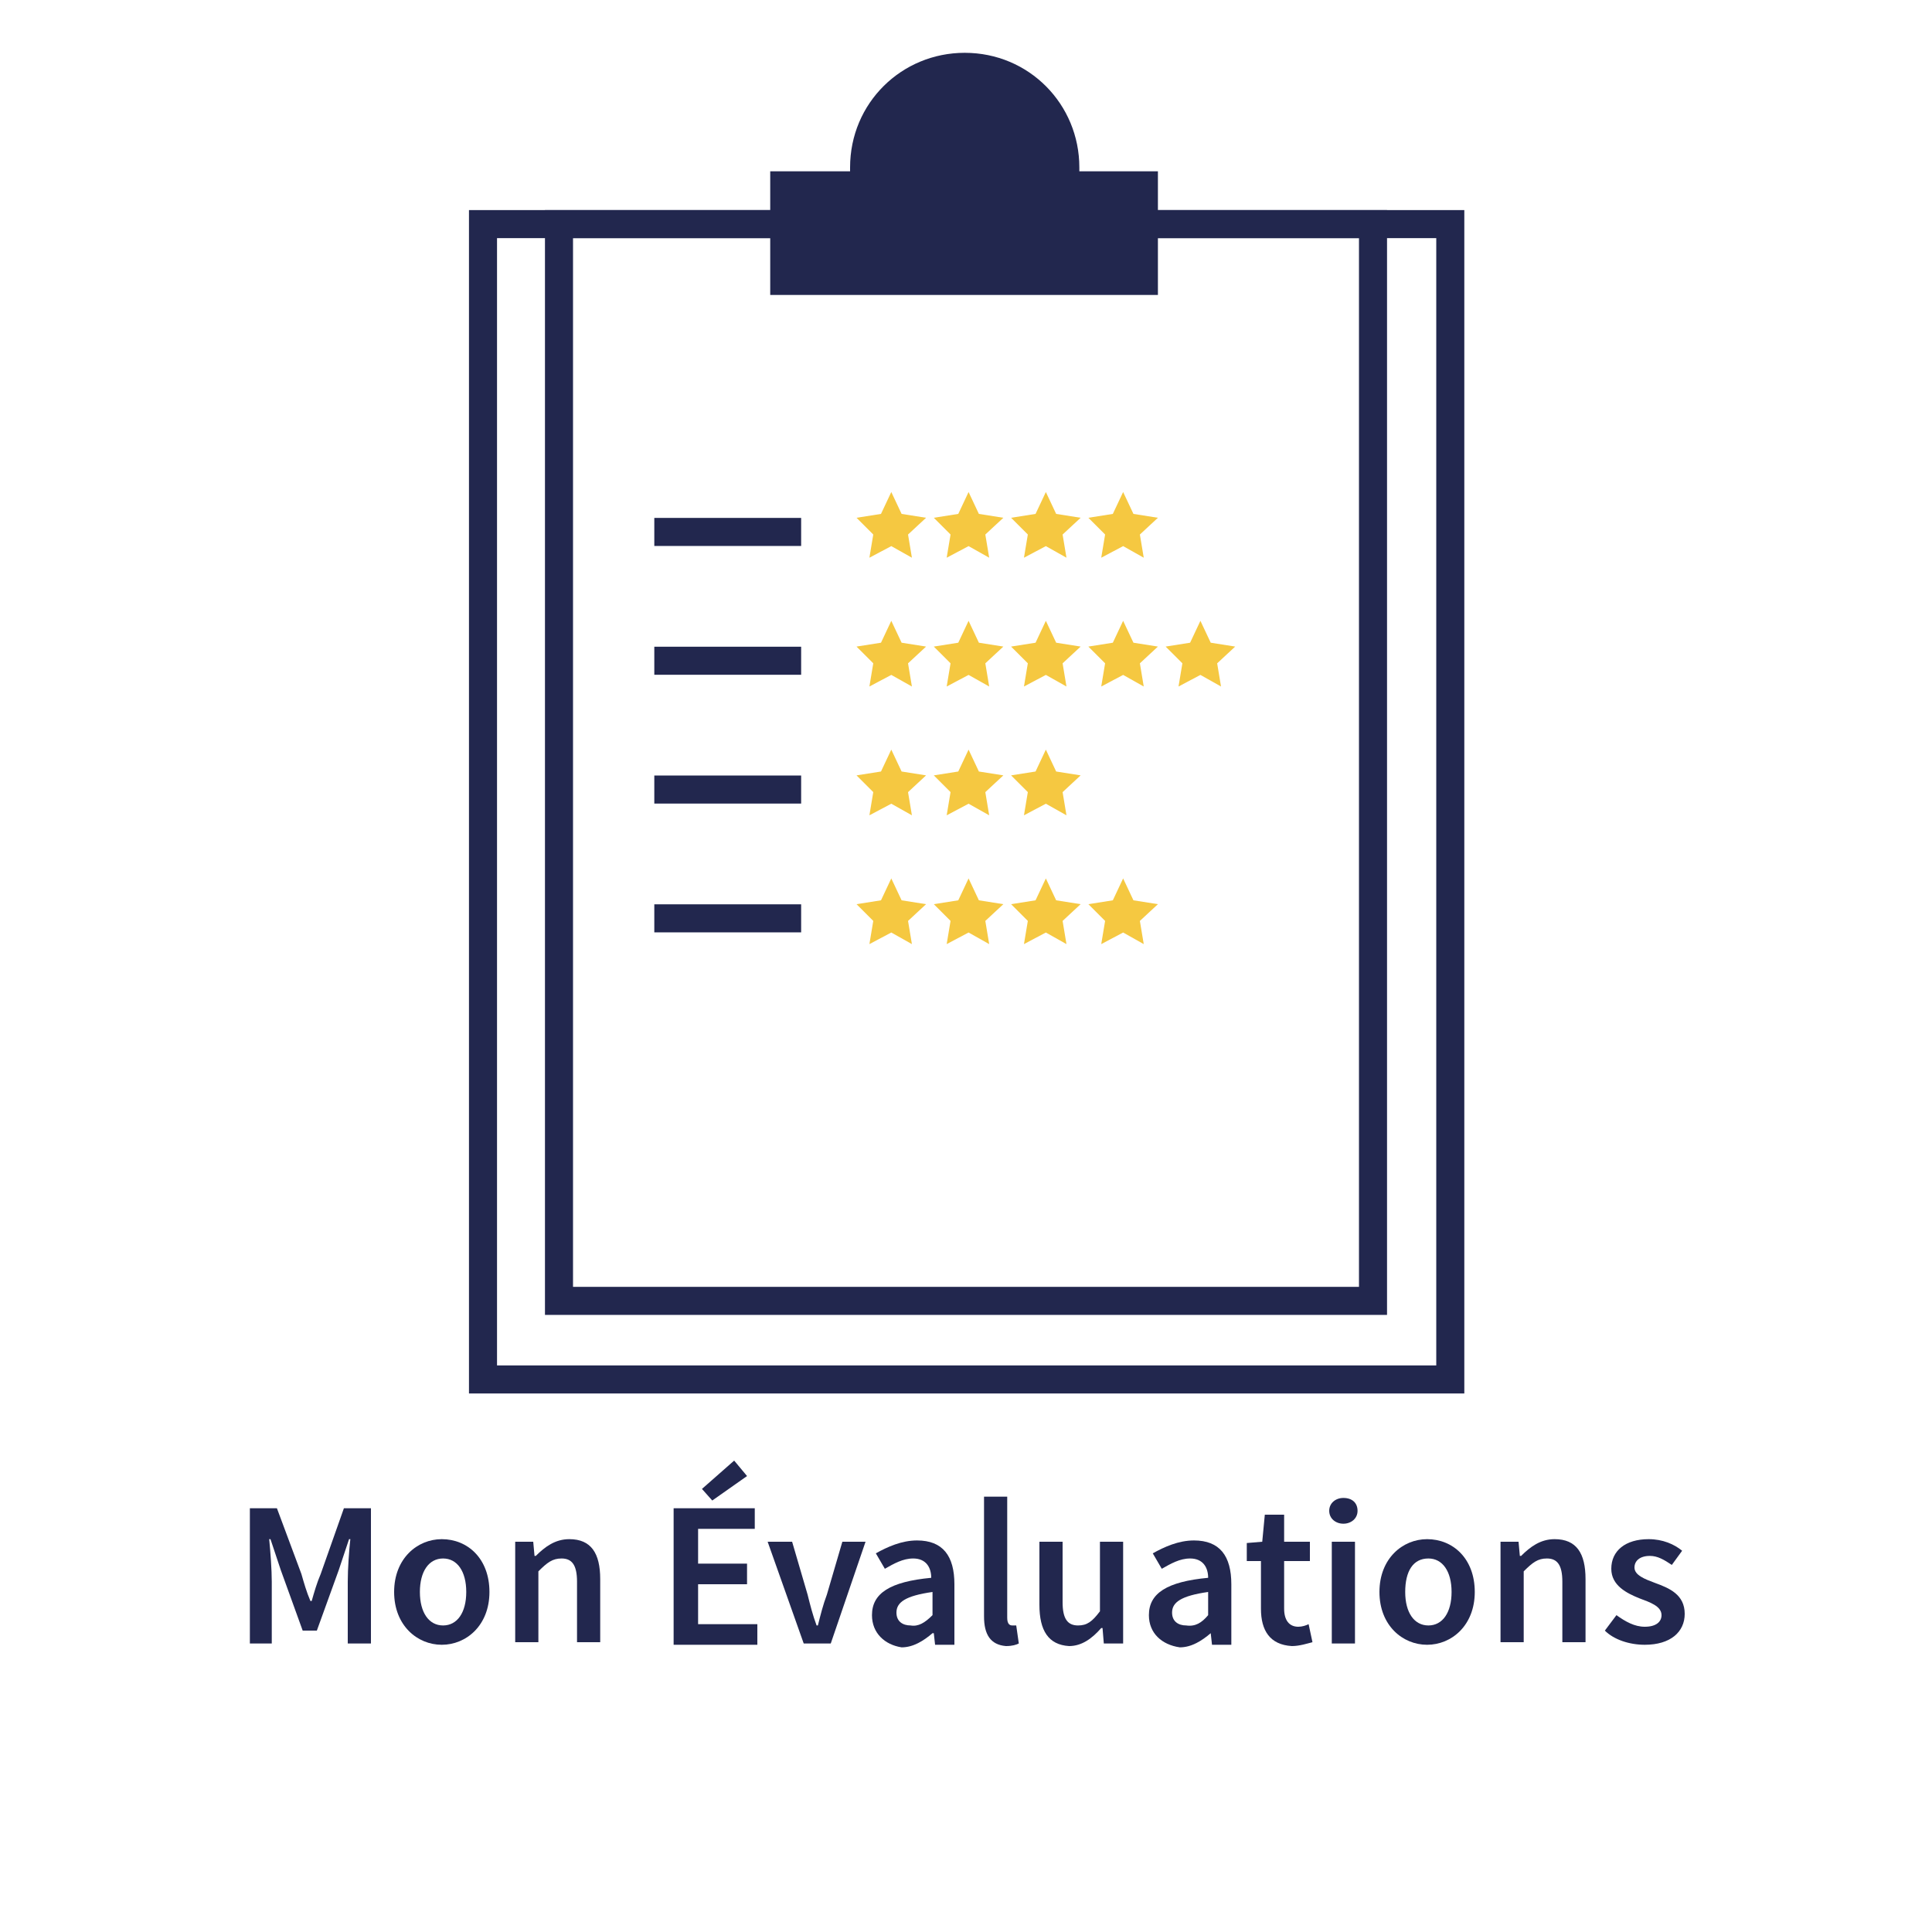 <?xml version="1.0" encoding="utf-8"?>
<!-- Generator: Adobe Illustrator 26.5.0, SVG Export Plug-In . SVG Version: 6.00 Build 0)  -->
<svg version="1.1" id="Layer_1" xmlns="http://www.w3.org/2000/svg" xmlns:xlink="http://www.w3.org/1999/xlink" x="0px" y="0px"
	 viewBox="0 0 150 150" style="enable-background:new 0 0 150 150;" xml:space="preserve">
<style type="text/css">
	.st0{fill:#A7A9AB;}
	.st1{fill:none;stroke:#22274E;stroke-width:2.178;stroke-miterlimit:10;}
	.st2{fill:#22274E;}
	.st3{fill:#F5C841;}
</style>
<g>
	<path class="st0" d="M78,112.9"/>
	<path class="st0" d="M78,4.4"/>
</g>
<g>
	<rect x="37.5" y="17.4" class="st1" width="75.1" height="89.7"/>
	<rect x="43.4" y="17.4" class="st1" width="63.2" height="83.6"/>
	<g>
		<line class="st1" x1="50.8" y1="41.3" x2="62.2" y2="41.3"/>
	</g>
	<path class="st2" d="M83.8,13.3c0-0.1,0-0.3,0-0.3c0-4.9-3.9-8.9-8.9-8.9C70,4.1,66,8,66,13c0,0.1,0,0.3,0,0.3h-6.2v9.6h30.1v-9.6
		C89.9,13.3,83.8,13.3,83.8,13.3z"/>
</g>
<polygon class="st3" points="69.2,38.2 70,39.9 71.9,40.2 70.5,41.5 70.8,43.3 69.2,42.4 67.5,43.3 67.8,41.5 66.5,40.2 68.4,39.9 
	"/>
<polygon class="st3" points="75.2,38.2 76,39.9 77.9,40.2 76.5,41.5 76.8,43.3 75.2,42.4 73.5,43.3 73.8,41.5 72.5,40.2 74.4,39.9 
	"/>
<polygon class="st3" points="81.2,38.2 82,39.9 83.9,40.2 82.5,41.5 82.8,43.3 81.2,42.4 79.5,43.3 79.8,41.5 78.5,40.2 80.4,39.9 
	"/>
<polygon class="st3" points="87.2,38.2 88,39.9 89.9,40.2 88.5,41.5 88.8,43.3 87.2,42.4 85.5,43.3 85.8,41.5 84.5,40.2 86.4,39.9 
	"/>
<line class="st1" x1="50.8" y1="51.3" x2="62.2" y2="51.3"/>
<polygon class="st3" points="69.2,48.2 70,49.9 71.9,50.2 70.5,51.5 70.8,53.3 69.2,52.4 67.5,53.3 67.8,51.5 66.5,50.2 68.4,49.9 
	"/>
<polygon class="st3" points="75.2,48.2 76,49.9 77.9,50.2 76.5,51.5 76.8,53.3 75.2,52.4 73.5,53.3 73.8,51.5 72.5,50.2 74.4,49.9 
	"/>
<polygon class="st3" points="81.2,48.2 82,49.9 83.9,50.2 82.5,51.5 82.8,53.3 81.2,52.4 79.5,53.3 79.8,51.5 78.5,50.2 80.4,49.9 
	"/>
<polygon class="st3" points="87.2,48.2 88,49.9 89.9,50.2 88.5,51.5 88.8,53.3 87.2,52.4 85.5,53.3 85.8,51.5 84.5,50.2 86.4,49.9 
	"/>
<polygon class="st3" points="93.2,48.2 94,49.9 95.9,50.2 94.5,51.5 94.8,53.3 93.2,52.4 91.5,53.3 91.8,51.5 90.5,50.2 92.4,49.9 
	"/>
<line class="st1" x1="50.8" y1="61.3" x2="62.2" y2="61.3"/>
<polygon class="st3" points="69.2,58.2 70,59.9 71.9,60.2 70.5,61.5 70.8,63.3 69.2,62.4 67.5,63.3 67.8,61.5 66.5,60.2 68.4,59.9 
	"/>
<polygon class="st3" points="75.2,58.2 76,59.9 77.9,60.2 76.5,61.5 76.8,63.3 75.2,62.4 73.5,63.3 73.8,61.5 72.5,60.2 74.4,59.9 
	"/>
<polygon class="st3" points="81.2,58.2 82,59.9 83.9,60.2 82.5,61.5 82.8,63.3 81.2,62.4 79.5,63.3 79.8,61.5 78.5,60.2 80.4,59.9 
	"/>
<g>
	<line class="st1" x1="50.8" y1="71.3" x2="62.2" y2="71.3"/>
</g>
<polygon class="st3" points="69.2,68.2 70,69.9 71.9,70.2 70.5,71.5 70.8,73.3 69.2,72.4 67.5,73.3 67.8,71.5 66.5,70.2 68.4,69.9 
	"/>
<polygon class="st3" points="75.2,68.2 76,69.9 77.9,70.2 76.5,71.5 76.8,73.3 75.2,72.4 73.5,73.3 73.8,71.5 72.5,70.2 74.4,69.9 
	"/>
<polygon class="st3" points="81.2,68.2 82,69.9 83.9,70.2 82.5,71.5 82.8,73.3 81.2,72.4 79.5,73.3 79.8,71.5 78.5,70.2 80.4,69.9 
	"/>
<polygon class="st3" points="87.2,68.2 88,69.9 89.9,70.2 88.5,71.5 88.8,73.3 87.2,72.4 85.5,73.3 85.8,71.5 84.5,70.2 86.4,69.9 
	"/>
<g>
	<path class="st2" d="M19.4,117.1h2.1l1.9,5.1c0.2,0.7,0.4,1.4,0.7,2.1h0.1c0.2-0.7,0.4-1.4,0.7-2.1l1.8-5.1h2.1v10.5H27v-4.8
		c0-1,0.1-2.4,0.2-3.3h-0.1l-0.8,2.4l-1.7,4.7h-1.1l-1.7-4.7l-0.8-2.4h-0.1c0.1,1,0.2,2.4,0.2,3.3v4.8h-1.7V117.1z"/>
	<path class="st2" d="M30.6,123.6c0-2.6,1.8-4.1,3.7-4.1c2,0,3.7,1.5,3.7,4.1c0,2.6-1.8,4.1-3.7,4.1
		C32.4,127.7,30.6,126.2,30.6,123.6z M36.2,123.6c0-1.6-0.7-2.6-1.8-2.6s-1.8,1-1.8,2.6s0.7,2.6,1.8,2.6S36.2,125.2,36.2,123.6z"/>
	<path class="st2" d="M39.9,119.7h1.5l0.1,1.1h0.1c0.7-0.7,1.5-1.3,2.6-1.3c1.7,0,2.4,1.1,2.4,3.1v4.9h-1.8v-4.7
		c0-1.3-0.4-1.8-1.2-1.8c-0.7,0-1.1,0.3-1.8,1v5.5h-1.8V119.7z"/>
	<path class="st2" d="M52.3,117.1h6.3v1.6h-4.4v2.7h3.8v1.6h-3.8v3.1h4.6v1.6h-6.5V117.1z M54.5,115.6l2.5-2.2l1,1.2l-2.7,1.9
		L54.5,115.6z"/>
	<path class="st2" d="M59.6,119.7h1.9l1.2,4.1c0.2,0.8,0.4,1.6,0.7,2.4h0.1c0.2-0.8,0.4-1.6,0.7-2.4l1.2-4.1h1.8l-2.7,7.9h-2.1
		L59.6,119.7z"/>
	<path class="st2" d="M67.7,125.4c0-1.7,1.4-2.6,4.6-2.9c0-0.8-0.4-1.5-1.4-1.5c-0.8,0-1.5,0.4-2.2,0.8l-0.7-1.2c0.9-0.5,2-1,3.2-1
		c2,0,2.9,1.2,2.9,3.4v4.7h-1.5l-0.1-0.9h-0.1c-0.7,0.6-1.5,1.1-2.4,1.1C68.7,127.7,67.7,126.8,67.7,125.4z M72.4,125.4v-1.8
		c-2.1,0.3-2.8,0.8-2.8,1.6c0,0.7,0.5,1,1.1,1C71.3,126.3,71.8,126,72.4,125.4z"/>
	<path class="st2" d="M76.4,125.5v-9.3h1.8v9.4c0,0.5,0.2,0.6,0.4,0.6c0.1,0,0.1,0,0.3,0l0.2,1.4c-0.2,0.1-0.5,0.2-1,0.2
		C76.9,127.7,76.4,126.9,76.4,125.5z"/>
	<path class="st2" d="M80.7,124.6v-4.9h1.8v4.7c0,1.3,0.4,1.8,1.2,1.8c0.7,0,1.1-0.3,1.7-1.1v-5.4h1.8v7.9h-1.5l-0.1-1.2h-0.1
		c-0.7,0.8-1.5,1.4-2.5,1.4C81.4,127.7,80.7,126.6,80.7,124.6z"/>
	<path class="st2" d="M89.2,125.4c0-1.7,1.4-2.6,4.6-2.9c0-0.8-0.4-1.5-1.4-1.5c-0.8,0-1.5,0.4-2.2,0.8l-0.7-1.2c0.9-0.5,2-1,3.2-1
		c2,0,2.9,1.2,2.9,3.4v4.7h-1.5l-0.1-0.9H94c-0.7,0.6-1.5,1.1-2.4,1.1C90.2,127.7,89.2,126.8,89.2,125.4z M93.8,125.4v-1.8
		c-2.1,0.3-2.8,0.8-2.8,1.6c0,0.7,0.5,1,1.1,1C92.8,126.3,93.3,126,93.8,125.4z"/>
	<path class="st2" d="M97.9,124.9v-3.7h-1.1v-1.4l1.2-0.1l0.2-2.1h1.5v2.1h2v1.5h-2v3.7c0,0.9,0.4,1.4,1.1,1.4
		c0.3,0,0.6-0.1,0.8-0.2l0.3,1.4c-0.4,0.1-1,0.3-1.6,0.3C98.6,127.7,97.9,126.6,97.9,124.9z"/>
	<path class="st2" d="M103.2,117.3c0-0.6,0.5-1,1.1-1c0.7,0,1.1,0.4,1.1,1c0,0.6-0.5,1-1.1,1C103.7,118.3,103.2,117.9,103.2,117.3z
		 M103.4,119.7h1.8v7.9h-1.8V119.7z"/>
	<path class="st2" d="M107.1,123.6c0-2.6,1.8-4.1,3.7-4.1c2,0,3.7,1.5,3.7,4.1c0,2.6-1.8,4.1-3.7,4.1
		C108.9,127.7,107.1,126.2,107.1,123.6z M112.7,123.6c0-1.6-0.7-2.6-1.8-2.6c-1.2,0-1.8,1-1.8,2.6s0.7,2.6,1.8,2.6
		C112,126.2,112.7,125.2,112.7,123.6z"/>
	<path class="st2" d="M116.4,119.7h1.5l0.1,1.1h0.1c0.7-0.7,1.5-1.3,2.6-1.3c1.7,0,2.4,1.1,2.4,3.1v4.9h-1.8v-4.7
		c0-1.3-0.4-1.8-1.2-1.8c-0.7,0-1.1,0.3-1.8,1v5.5h-1.8V119.7z"/>
	<path class="st2" d="M124.6,126.6l0.9-1.2c0.7,0.5,1.4,0.9,2.2,0.9c0.9,0,1.3-0.4,1.3-0.9c0-0.7-0.9-1-1.7-1.3
		c-1-0.4-2.2-1-2.2-2.3c0-1.4,1.1-2.3,2.9-2.3c1.1,0,2,0.4,2.6,0.9l-0.8,1.1c-0.6-0.4-1.1-0.7-1.7-0.7c-0.8,0-1.2,0.4-1.2,0.9
		c0,0.6,0.8,0.9,1.6,1.2c1.1,0.4,2.3,0.9,2.3,2.4c0,1.4-1.1,2.4-3.1,2.4C126.5,127.7,125.3,127.3,124.6,126.6z"/>
</g>
</svg>
